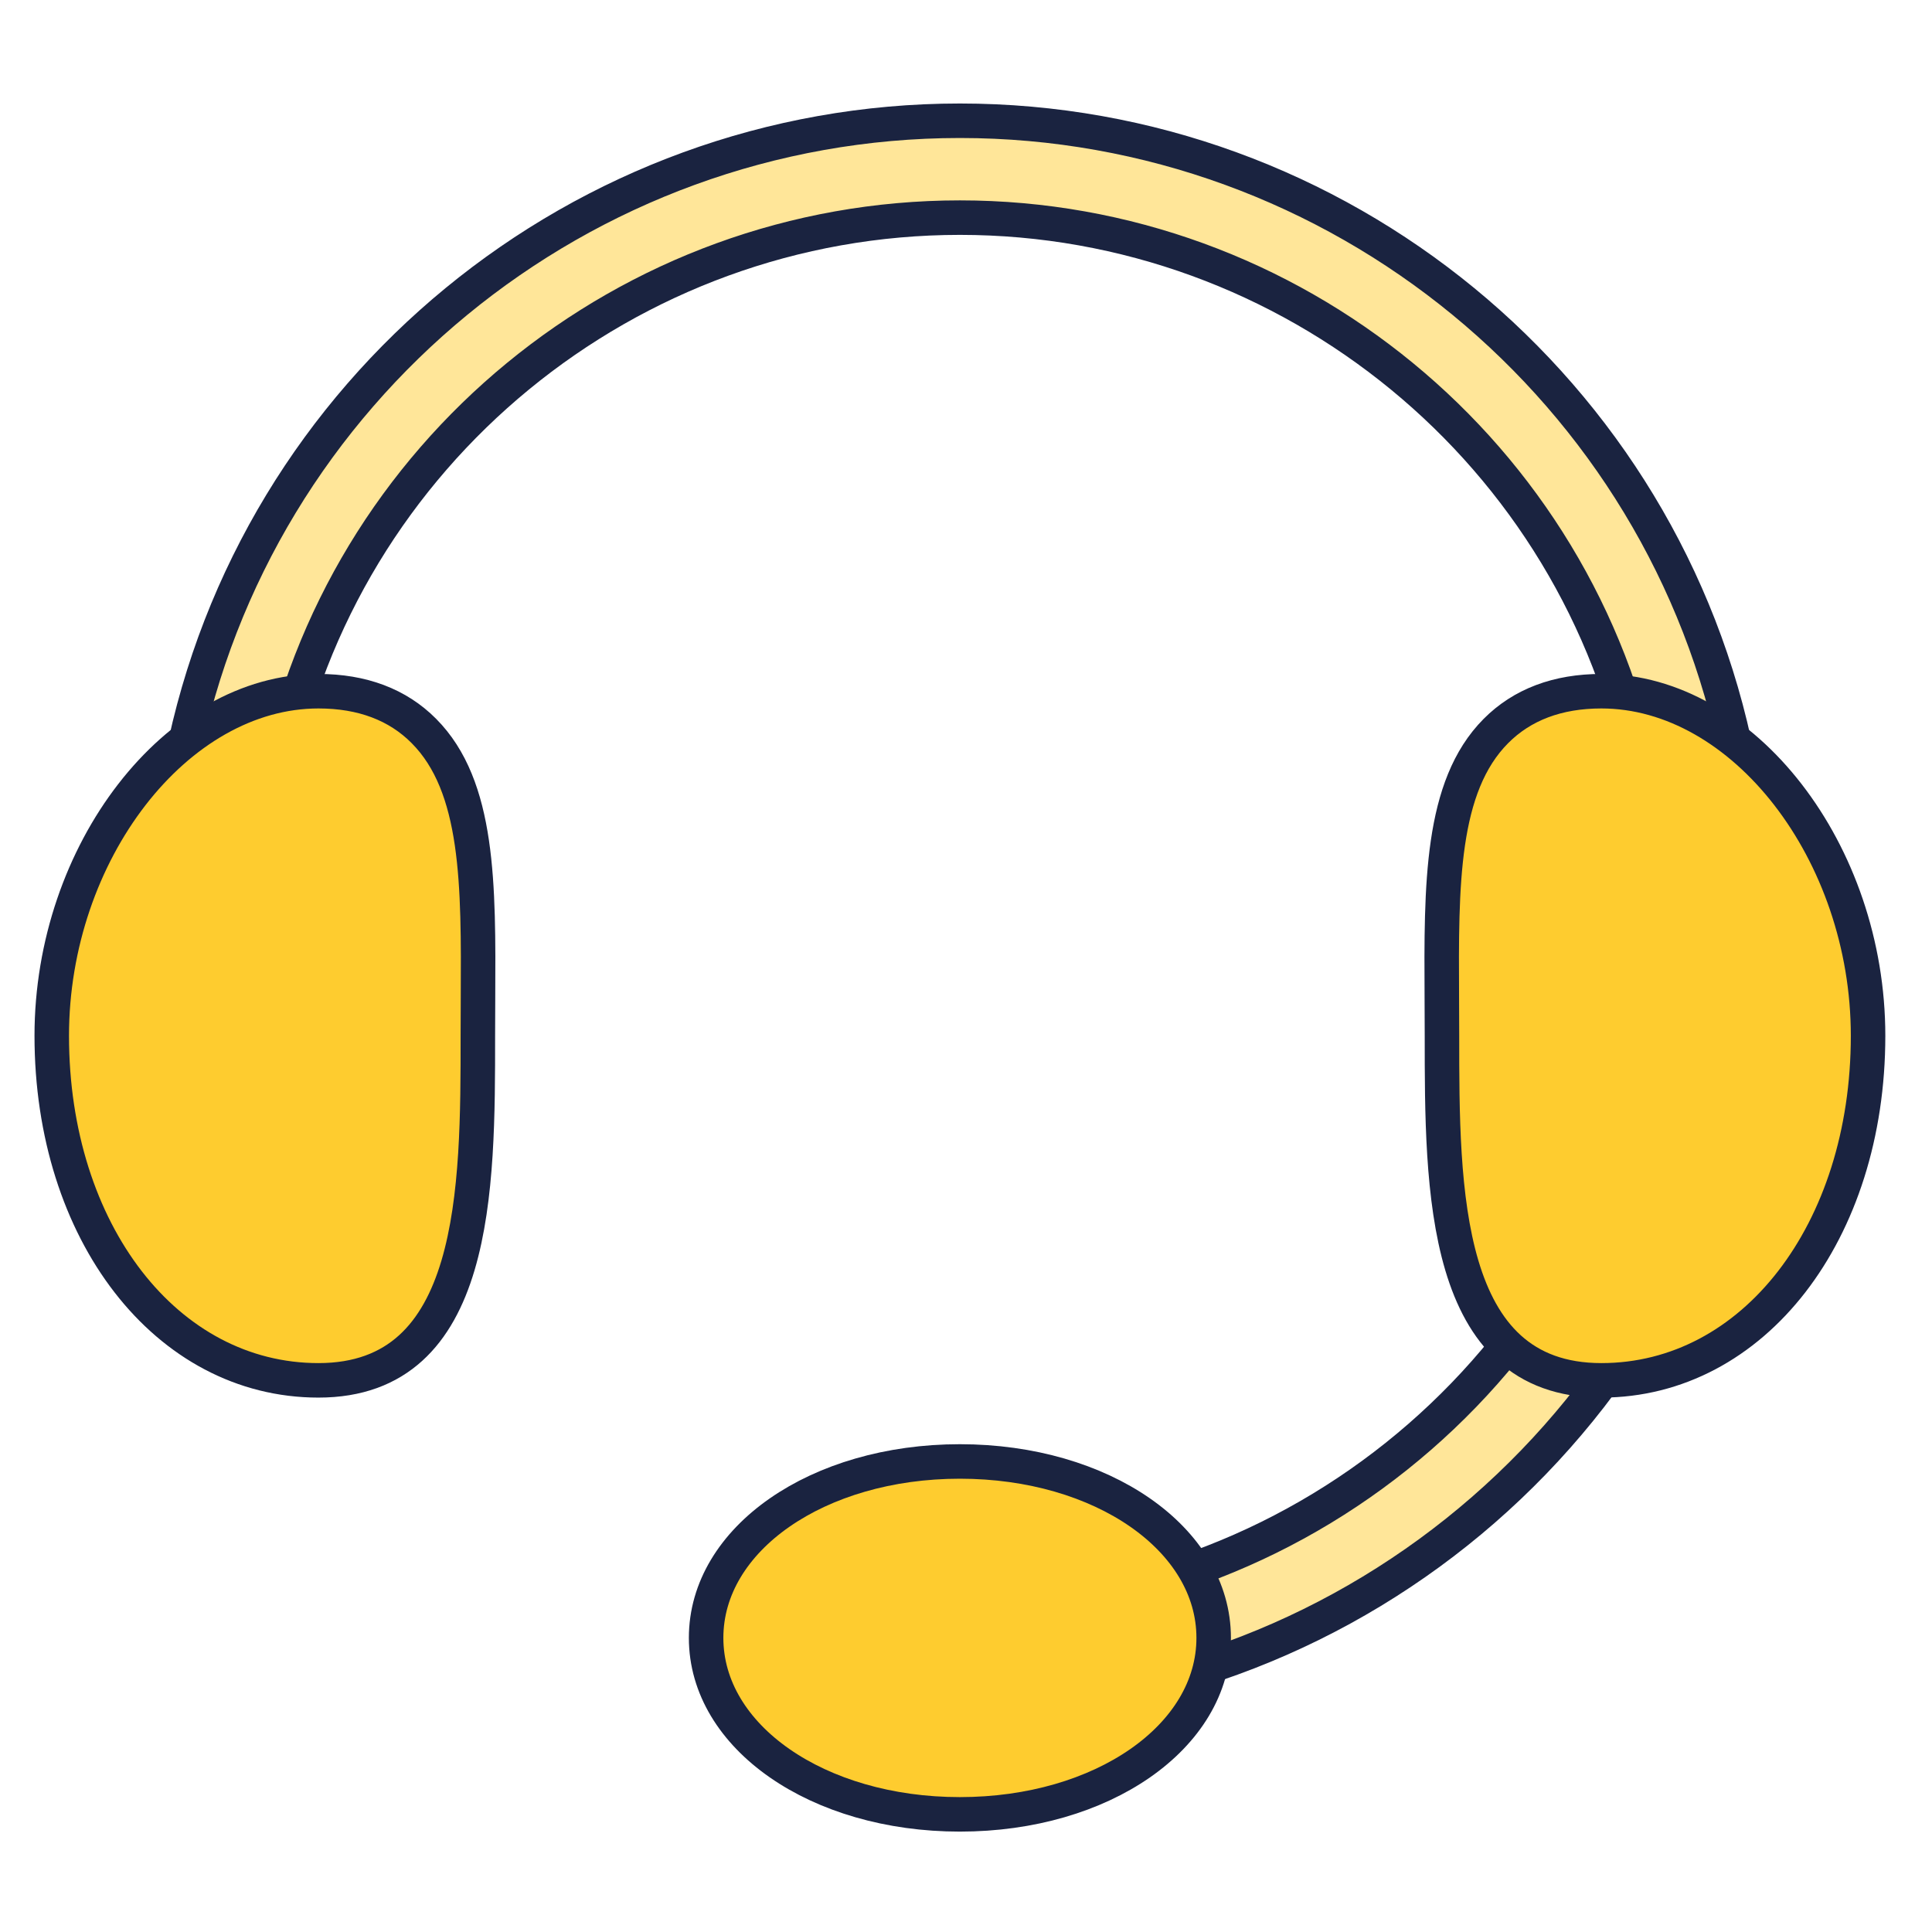 <?xml version="1.0" encoding="UTF-8" standalone="no"?>
<svg width="56px" height="56px" viewBox="0 0 56 56" version="1.1" xmlns="http://www.w3.org/2000/svg" xmlns:xlink="http://www.w3.org/1999/xlink">
    <!-- Generator: Sketch 50.2 (55047) - http://www.bohemiancoding.com/sketch -->
    <title>人工客服</title>
    <desc>Created with Sketch.</desc>
    <defs></defs>
    <g id="人工客服" stroke="none" stroke-width="1" fill="none" fill-rule="evenodd">
        <g id="Group" transform="translate(1, 3)">
            <path d="M7.028,19.57 L4.273,19.029 C6.381,8.293 15.865,0.5 26.823,0.5 C37.782,0.5 47.266,8.293 49.373,19.029 L46.619,19.57 C44.768,10.148 36.443,3.308 26.823,3.308 C17.204,3.308 8.879,10.148 7.028,19.57" id="Fill-1" fill="#FFE699"></path>
            <path d="M7.028,19.57 L4.273,19.029 C6.381,8.293 15.865,0.5 26.823,0.5 C37.782,0.5 47.266,8.293 49.373,19.029 L46.619,19.57 C44.768,10.148 36.443,3.308 26.823,3.308 C17.204,3.308 8.879,10.148 7.028,19.57 Z" id="Stroke-3" stroke="#1A2340"></path>
            <path d="M33.263,45.541 L32.48,42.845 C37.026,41.523 40.997,38.624 43.663,34.68 L45.989,36.252 C42.957,40.738 38.438,44.037 33.263,45.541" id="Fill-5" fill="#FFE699"></path>
            <path d="M33.263,45.541 L32.48,42.845 C37.026,41.523 40.997,38.624 43.663,34.68 L45.989,36.252 C42.957,40.738 38.438,44.037 33.263,45.541 Z" id="Stroke-7" stroke="#1A2340"></path>
            <path d="M8.231,37.01 C3.824,37.01 0.5,32.715 0.5,27.023 C0.5,21.703 4.112,17.035 8.231,17.035 C9.498,17.035 10.527,17.422 11.287,18.188 C12.888,19.797 12.872,22.642 12.855,25.936 L12.851,27.023 C12.851,31.471 12.851,37.01 8.231,37.01" id="Fill-9" fill="#FECC2F"></path>
            <path d="M8.231,37.01 C3.824,37.01 0.5,32.715 0.5,27.023 C0.5,21.703 4.112,17.035 8.231,17.035 C9.498,17.035 10.527,17.422 11.287,18.188 C12.888,19.797 12.872,22.642 12.855,25.936 L12.851,27.023 C12.851,31.471 12.851,37.01 8.231,37.01 Z" id="Stroke-11" stroke="#1A2340"></path>
            <path d="M45.416,37.01 C40.796,37.01 40.796,31.471 40.796,27.023 L40.792,25.936 C40.774,22.642 40.759,19.797 42.36,18.188 C43.12,17.424 44.148,17.035 45.416,17.035 C49.534,17.035 53.147,21.703 53.147,27.023 C53.147,32.715 49.823,37.01 45.416,37.01" id="Fill-13" fill="#FECC2F"></path>
            <path d="M45.416,37.01 C40.796,37.01 40.796,31.471 40.796,27.023 L40.792,25.936 C40.774,22.642 40.759,19.797 42.36,18.188 C43.12,17.424 44.148,17.035 45.416,17.035 C49.534,17.035 53.147,21.703 53.147,27.023 C53.147,32.715 49.823,37.01 45.416,37.01 Z" id="Stroke-15" stroke="#1A2340"></path>
            <path d="M26.823,49.59 C22.698,49.59 19.467,47.343 19.467,44.475 C19.467,41.607 22.698,39.361 26.823,39.361 C30.948,39.361 34.179,41.607 34.179,44.475 C34.179,47.343 30.948,49.59 26.823,49.59" id="Fill-17" fill="#FECC2F"></path>
            <path d="M26.823,49.59 C22.698,49.59 19.467,47.343 19.467,44.475 C19.467,41.607 22.698,39.361 26.823,39.361 C30.948,39.361 34.179,41.607 34.179,44.475 C34.179,47.343 30.948,49.59 26.823,49.59 Z" id="Stroke-19" stroke="#1A2340"></path>
        </g>
    </g>
</svg>